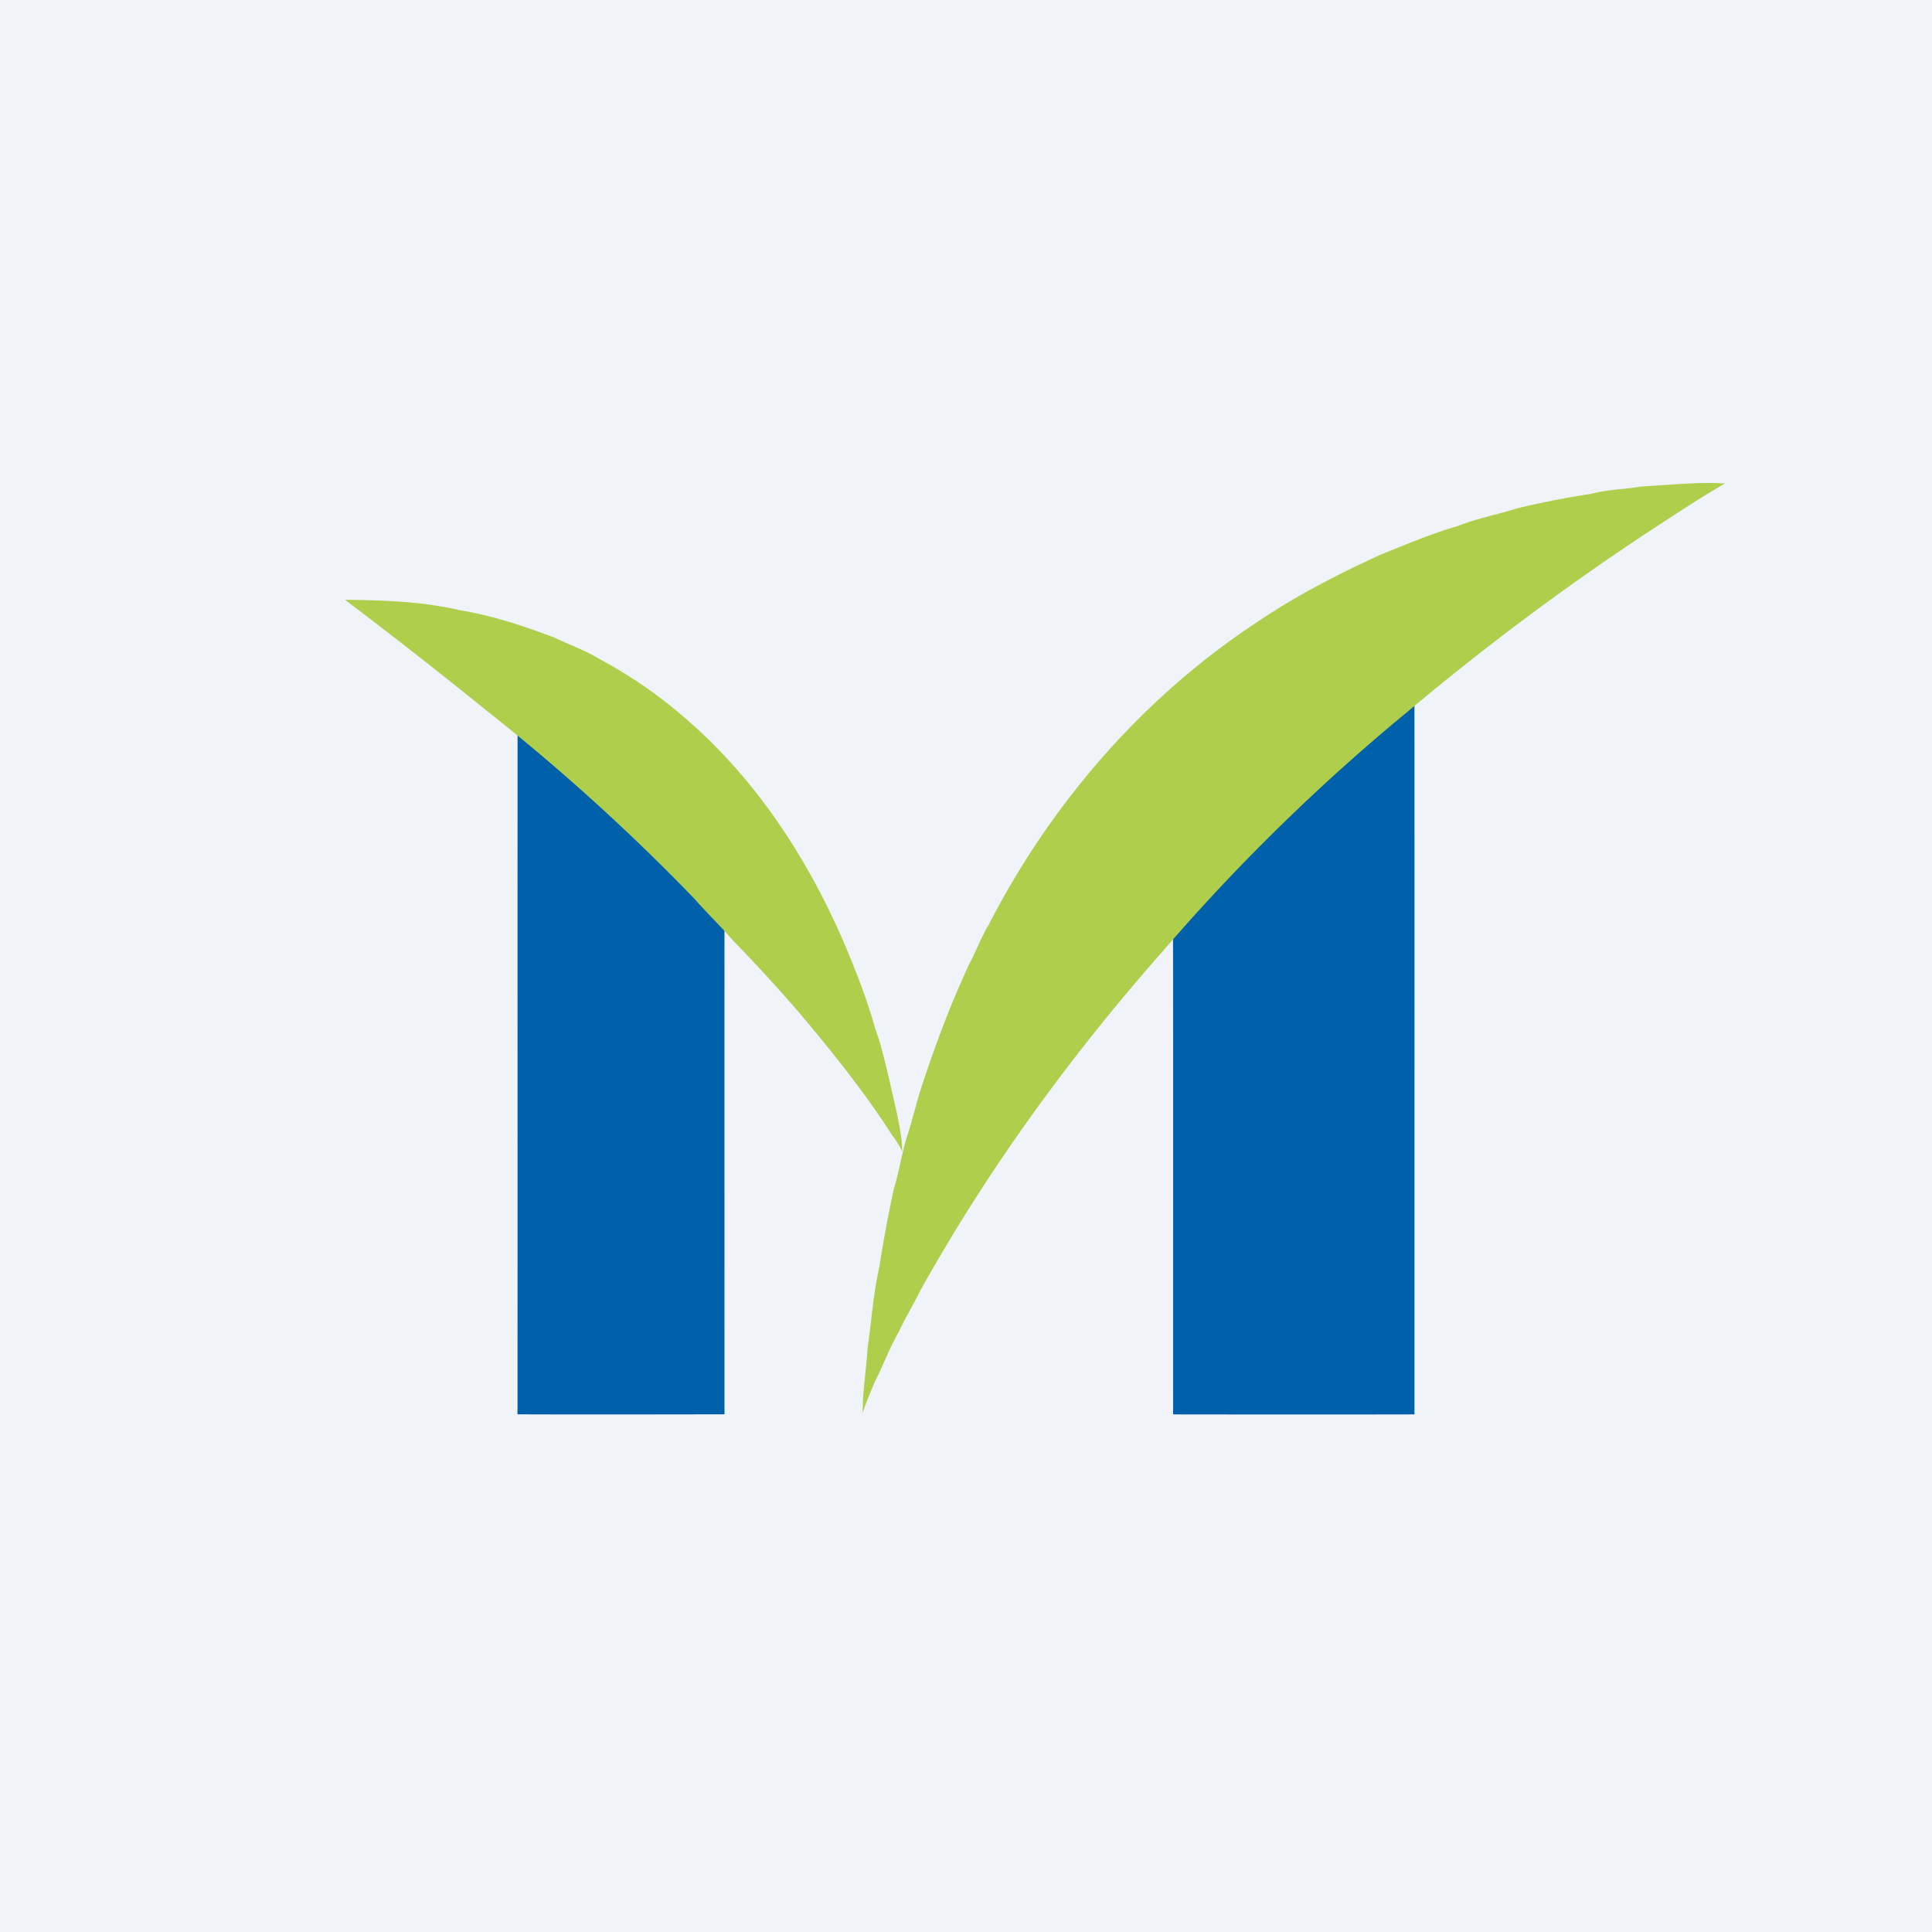 <svg xmlns="http://www.w3.org/2000/svg" width="56" height="56"><path fill="#F0F3FA" d="M0 0h56v56H0z"/><path fill="#0060AA" d="M15.003 20.09c1.898 1.72 3.328 3.574 5.01 5.57.324.423.667.808.987 1.233-.002 4.7 0 9.401 0 14.102-2.13.002-3.87.007-6 0 .004-6.968-.002-13.936.003-20.904zM34 26.662a59.574 59.574 0 0 1 6.997-7.394c.006 7.242 0 14.486.002 21.729-2.331.005-4.663.003-6.996 0-.002-4.778.005-9.556-.003-14.335z"/><path fill="#AFCE4C" d="M47.565 14.103c.811-.045 1.622-.137 2.435-.09-.78.451-1.53.955-2.286 1.446a75.07 75.07 0 0 0-6.9 5.158 57.97 57.97 0 0 0-7.093 6.935c-2.683 3.041-5.094 6.34-7.068 9.898-.192.393-.422.766-.605 1.163-.268.465-.453.973-.696 1.451-.122.297-.255.591-.347.9-.004-.636.105-1.264.143-1.897.114-.778.162-1.567.339-2.335.113-.753.257-1.5.415-2.245.148-.489.228-.997.37-1.487.163-.495.282-1.002.439-1.497.4-1.218.85-2.42 1.393-3.581.198-.37.343-.77.56-1.13 1.803-3.503 4.46-6.57 7.732-8.732 1.145-.78 2.378-1.415 3.634-1.988.733-.293 1.46-.604 2.22-.823.557-.223 1.15-.33 1.72-.514.712-.169 1.43-.312 2.154-.421.471-.129.962-.127 1.441-.211zM10 17.385c1.117.013 2.245.047 3.337.304.93.152 1.828.451 2.71.782.441.212.908.374 1.328.63a13.41 13.41 0 0 1 2.496 1.725c2.23 1.918 3.822 4.498 4.894 7.233.23.576.438 1.162.605 1.76.185.507.301 1.036.426 1.56.14.661.335 1.317.357 1.998a2.694 2.694 0 0 0-.292-.469c-.812-1.269-1.758-2.441-2.726-3.59a46.49 46.49 0 0 0-1.888-2.056c-.355-.414-.751-.79-1.11-1.201a60.291 60.291 0 0 0-5.987-5.427A160.724 160.724 0 0 0 10 17.385z"/></svg>